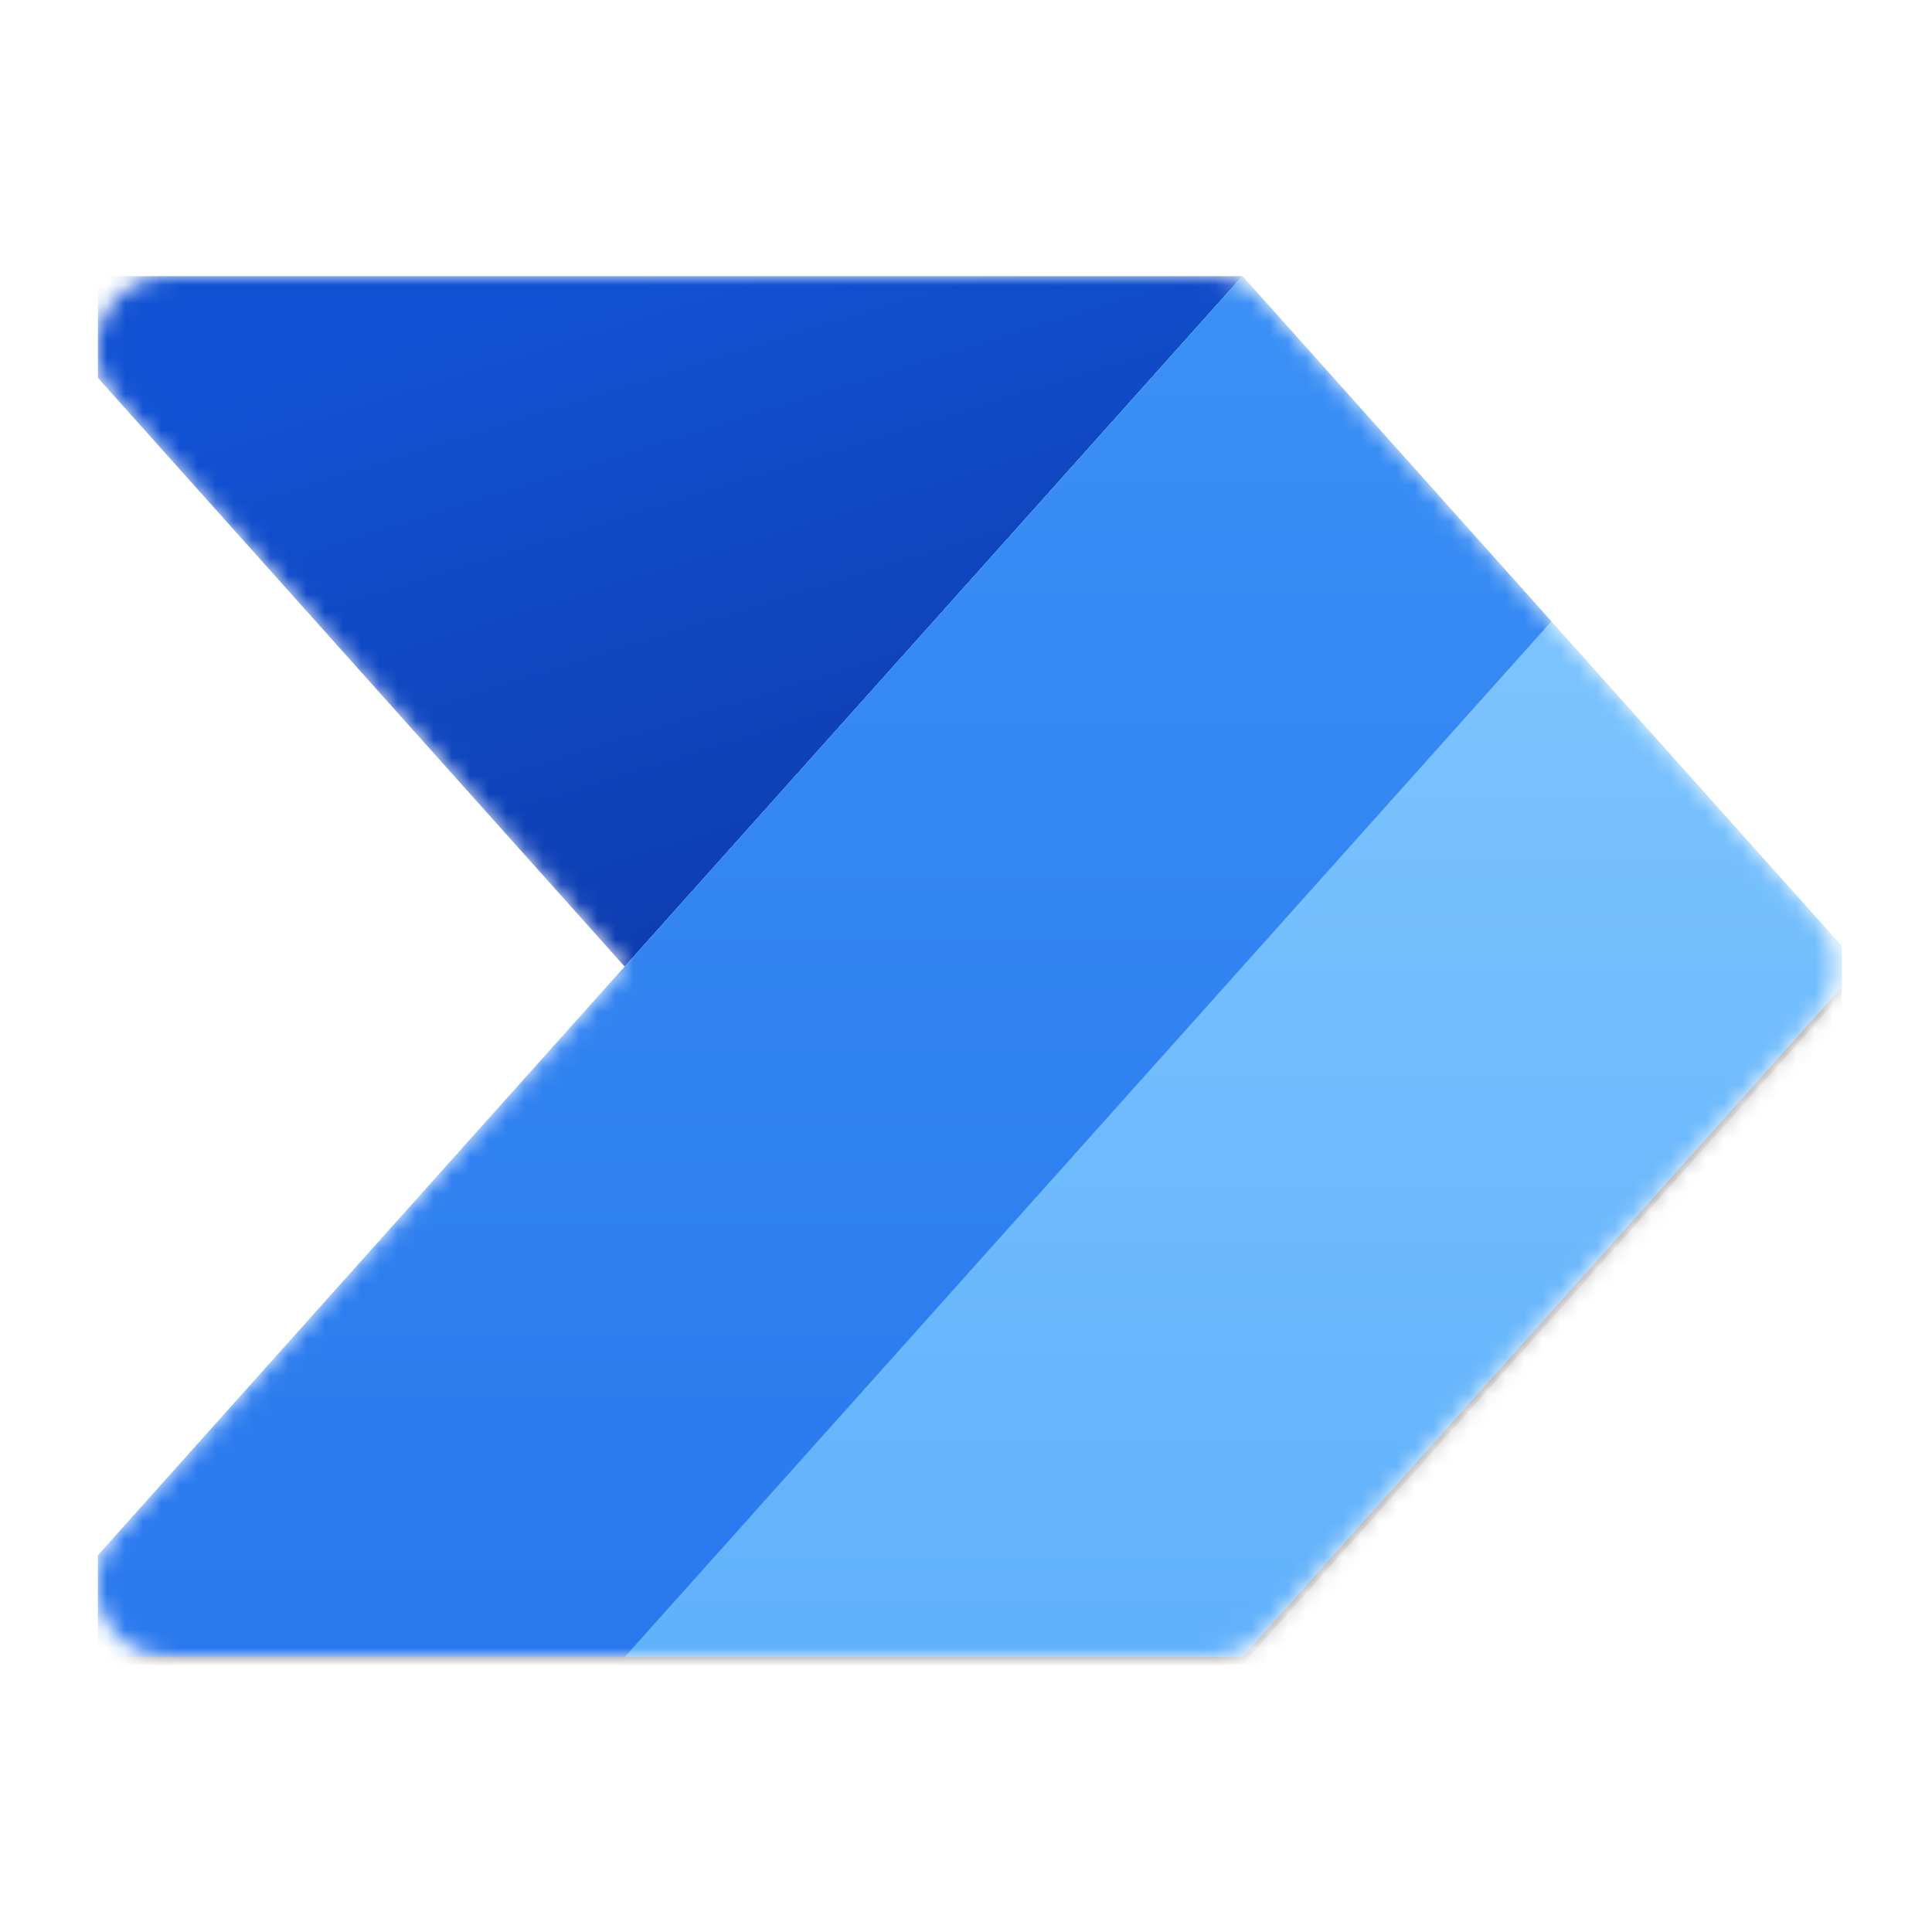 <?xml version="1.0" encoding="UTF-8" standalone="no"?>
<svg
   width="42"
   height="42"
   viewBox="0 0 42 42"
   fill="none"
   version="1.1"
   id="svg62"
   sodipodi:docname="powerautomate.svg"
   inkscape:version="1.1.2 (0a00cf5339, 2022-02-04)"
   xmlns:inkscape="http://www.inkscape.org/namespaces/inkscape"
   xmlns:sodipodi="http://sodipodi.sourceforge.net/DTD/sodipodi-0.dtd"
   xmlns="http://www.w3.org/2000/svg"
   xmlns:svg="http://www.w3.org/2000/svg">
  <sodipodi:namedview
     id="namedview64"
     pagecolor="#ffffff"
     bordercolor="#666666"
     borderopacity="1.0"
     inkscape:pageshadow="2"
     inkscape:pageopacity="0.0"
     inkscape:pagecheckerboard="0"
     showgrid="false"
     fit-margin-top="0"
     fit-margin-left="0"
     fit-margin-right="0"
     fit-margin-bottom="0"
     inkscape:zoom="9.09375"
     inkscape:cx="47.945017"
     inkscape:cy="37.993127"
     inkscape:window-width="2560"
     inkscape:window-height="1376"
     inkscape:window-x="0"
     inkscape:window-y="0"
     inkscape:window-maximized="1"
     inkscape:current-layer="svg62" />
  <g
     clip-path="url(#clip0)"
     id="g23"
     transform="matrix(0.395,0,0,0.395,2.125,2.053)"
     style="stroke-width:2.533">
    <g
       clip-path="url(#clip1)"
       id="g21"
       style="stroke-width:2.533">
      <mask
         id="mask0"
         mask-type="alpha"
         maskUnits="userSpaceOnUse"
         x="-1"
         y="10"
         width="97"
         height="76">
        <path
           d="m 61.212,10 c 1.138,0 2.222,0.485 2.981,1.333 l 30.421,34 c 1.359,1.519 1.359,3.816 0,5.334 l -30.421,34 C 63.434,85.515 62.35,86 61.212,86 H 3.946 C 0.489,86 -1.34,81.909 0.965,79.333 L 29,48 0.965,16.667 C -1.34,14.091 0.489,10 3.946,10 Z"
           fill="#ffffff"
           id="path2" />
      </mask>
      <g
         mask="url(#mask0)"
         id="g19"
         style="stroke-width:2.533">
        <path
           d="M 63,10 29,48 -5,10 Z"
           fill="url(#paint0_linear)"
           id="path5"
           style="fill:url(#paint0_linear);stroke-width:6.017" />
        <g
           filter="url(#filter0_f)"
           id="g9"
           style="stroke-width:6.017">
          <path
             d="m 63,10.4 -68,76 h 68 l 34,-38 z"
             fill="#000000"
             fill-opacity="0.24"
             id="path7"
             style="stroke-width:14.29" />
        </g>
        <g
           filter="url(#filter1_f)"
           id="g13"
           style="stroke-width:6.017">
          <path
             d="M 63,12 -5,88 H 63 L 97,50 Z"
             fill="#000000"
             fill-opacity="0.32"
             id="path11"
             style="stroke-width:14.29" />
        </g>
        <path
           d="M -5,86 63,10 97,48 63,86 Z"
           fill="url(#paint1_linear)"
           id="path15"
           style="fill:url(#paint1_linear);stroke-width:6.017" />
        <path
           d="M -5,86 63,10 80,29 29,86 Z"
           fill="url(#paint2_linear)"
           id="path17"
           style="fill:url(#paint2_linear);stroke-width:6.017" />
      </g>
    </g>
  </g>
  <defs
     id="defs60">
    <filter
       id="filter0_f"
       x="-5.8"
       y="9.6"
       width="103.6"
       height="77.6"
       filterUnits="userSpaceOnUse"
       color-interpolation-filters="sRGB">
      <feFlood
         flood-opacity="0"
         result="BackgroundImageFix"
         id="feFlood25" />
      <feBlend
         mode="normal"
         in="SourceGraphic"
         in2="BackgroundImageFix"
         result="shape"
         id="feBlend27" />
      <feGaussianBlur
         stdDeviation="0.4"
         result="effect1_foregroundBlur"
         id="feGaussianBlur29" />
    </filter>
    <filter
       id="filter1_f"
       x="-13"
       y="4"
       width="118"
       height="92"
       filterUnits="userSpaceOnUse"
       color-interpolation-filters="sRGB">
      <feFlood
         flood-opacity="0"
         result="BackgroundImageFix"
         id="feFlood32" />
      <feBlend
         mode="normal"
         in="SourceGraphic"
         in2="BackgroundImageFix"
         result="shape"
         id="feBlend34" />
      <feGaussianBlur
         stdDeviation="4"
         result="effect1_foregroundBlur"
         id="feGaussianBlur36" />
    </filter>
    <linearGradient
       id="paint0_linear"
       x1="43"
       y1="55"
       x2="29"
       y2="10"
       gradientUnits="userSpaceOnUse">
      <stop
         stop-color="#0D36A5"
         id="stop39" />
      <stop
         offset="1"
         stop-color="#1152D4"
         id="stop41" />
    </linearGradient>
    <linearGradient
       id="paint1_linear"
       x1="46"
       y1="10"
       x2="46"
       y2="86"
       gradientUnits="userSpaceOnUse">
      <stop
         stop-color="#84CAFF"
         id="stop44" />
      <stop
         offset="1"
         stop-color="#61B1FB"
         id="stop46" />
    </linearGradient>
    <linearGradient
       id="paint2_linear"
       x1="37.5"
       y1="10"
       x2="37.5"
       y2="86"
       gradientUnits="userSpaceOnUse">
      <stop
         stop-color="#3B90F5"
         id="stop49" />
      <stop
         offset="1"
         stop-color="#2A78EE"
         id="stop51" />
    </linearGradient>
    <clipPath
       id="clip0">
      <rect
         width="96"
         height="96"
         fill="#ffffff"
         id="rect54"
         x="0"
         y="0" />
    </clipPath>
    <clipPath
       id="clip1">
      <rect
         width="96"
         height="96"
         fill="#ffffff"
         id="rect57"
         x="0"
         y="0" />
    </clipPath>
  </defs>
</svg>
